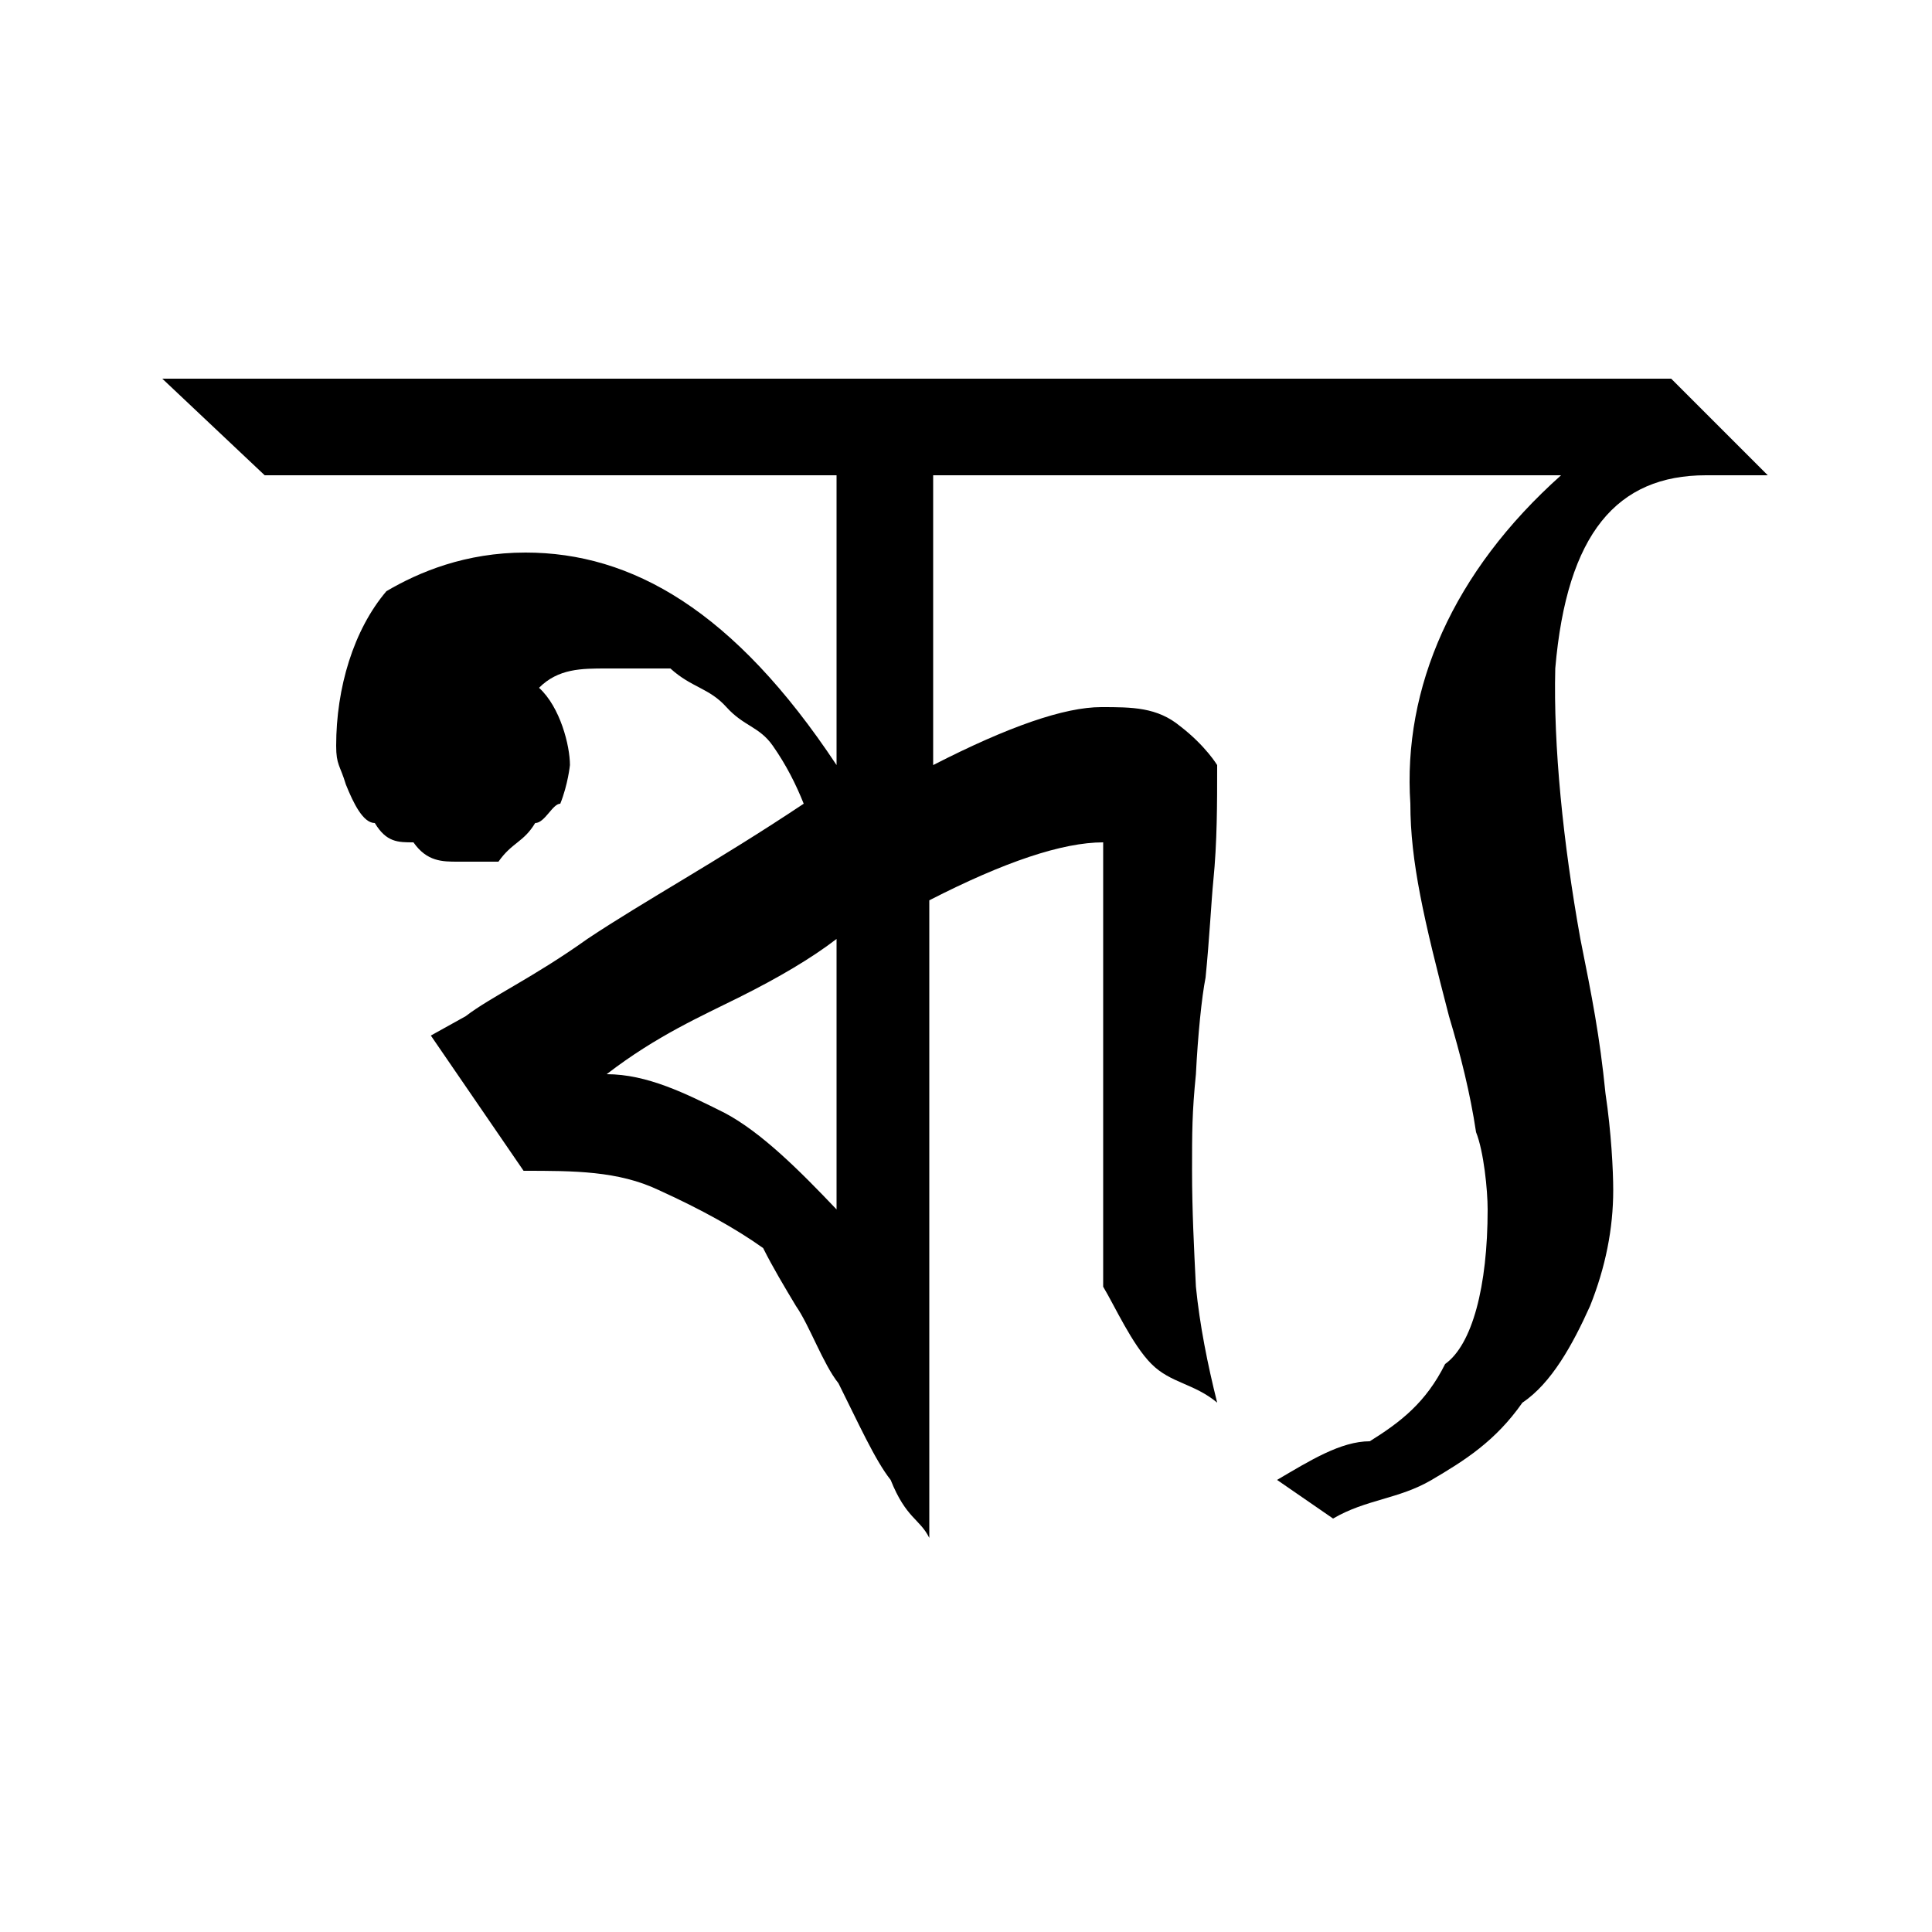<?xml version="1.0" encoding="UTF-8" standalone="no"?>
<!-- Created with Inkscape (http://www.inkscape.org/) -->

<svg xmlns:dc="http://purl.org/dc/elements/1.1/" xmlns:cc="http://creativecommons.org/ns#" xmlns:rdf="http://www.w3.org/1999/02/22-rdf-syntax-ns#" xmlns:svg="http://www.w3.org/2000/svg" xmlns="http://www.w3.org/2000/svg" xmlns:sodipodi="http://sodipodi.sourceforge.net/DTD/sodipodi-0.dtd" xmlns:inkscape="http://www.inkscape.org/namespaces/inkscape" width="100" height="100" id="svg3847" version="1.1" inkscape:version="0.48.0 r9654" sodipodi:docname="Ndha.svg">
 <defs id="defs3849" />
 <sodipodi:namedview id="base" pagecolor="#ffffff" bordercolor="#666666" borderopacity="1.0" inkscape:pageopacity="0.0" inkscape:pageshadow="2" inkscape:zoom="3.726" inkscape:cx="67.83" inkscape:cy="58.37" inkscape:document-units="px" inkscape:current-layer="layer1" showgrid="false" inkscape:window-width="1366" inkscape:window-height="749" inkscape:window-x="-4" inkscape:window-y="-4" inkscape:window-maximized="1" />
 <g inkscape:label="Layer 1" inkscape:groupmode="layer" id="layer1" transform="translate(0,-952.4)">
  <path transform="translate(-473.4,-1091)" d="M 521.7,2068 L 521.7,2083 C 525.6,2081 528.5,2080 530.4,2080 C 532,2080 533.3,2080 534.5,2081 C 535.8,2082 536.4,2083 536.4,2083 C 536.4,2085 536.4,2087 536.2,2089 C 536.1,2090 536,2092 535.8,2094 C 535.6,2095 535.4,2097 535.3,2099 C 535.1,2101 535.1,2102 535.1,2104 C 535.1,2106 535.2,2108 535.3,2110 C 535.5,2112 535.9,2114 536.4,2116 C 535.2,2115 534,2115 533,2114 C 532,2113 531.1,2111 530.5,2110 L 530.5,2087 C 528.4,2087 525.4,2088 521.5,2090 L 521.5,2123 C 521,2122 520.3,2122 519.5,2120 C 518.7,2119 517.8,2117 516.8,2115 C 516,2114 515.3,2112 514.6,2111 C 514,2110 513.4,2109 512.9,2108 C 511.5,2107 509.7,2106 507.5,2105 C 505.4,2104 503.1,2104 500.5,2104 L 495.7,2097 L 497.5,2096 C 498.8,2095 501,2094 503.8,2092 C 506.8,2090 510.5,2088 515,2085 C 514.6,2084 514.1,2083 513.4,2082 C 512.7,2081 511.9,2081 511,2080 C 510.1,2079 509.2,2079 508.1,2078 C 507,2078 505.9,2078 504.8,2078 C 503.5,2078 502.3,2078 501.3,2079 C 502.4,2080 502.9,2082 502.9,2083 C 502.9,2083 502.8,2084 502.4,2085 C 502,2085 501.6,2086 501.1,2086 C 500.5,2087 499.9,2087 499.2,2088 C 498.5,2088 497.8,2088 497.1,2088 C 496.3,2088 495.5,2088 494.8,2087 C 494,2087 493.4,2087 492.8,2086 C 492.2,2086 491.7,2085 491.3,2084 C 491,2083 490.8,2083 490.8,2082 C 490.8,2079 491.7,2076 493.4,2074 C 495.1,2073 497.5,2072 500.6,2072 C 506.1,2072 511.4,2075 516.7,2083 L 516.7,2068 L 487.1,2068 L 481.8,2063 L 539,2063 L 544,2068 L 521.7,2068 M 516.7,2092 C 515.4,2093 513.7,2094 511.7,2095 C 509.7,2096 507.4,2097 504.8,2099 C 506.9,2099 508.9,2100 510.9,2101 C 512.8,2102 514.8,2104 516.7,2106 L 516.7,2092" id="path5086" style="font-size:90px;font-style:normal;font-variant:normal;font-weight:normal;font-stretch:normal;line-height:125%;letter-spacing:0px;word-spacing:0px;fill:black;fill-opacity:1;stroke:none;font-family:Kalpurush;-inkscape-font-specification:Kalpurush" inkscape:connector-curvature="0" />
  <path transform="translate(-473.4,-1091)" d="M 561.7,2068 C 557.1,2068 554.5,2071 553.9,2078 C 553.8,2082 554.3,2087 555.2,2092 C 555.8,2095 556.2,2097 556.5,2100 C 556.8,2102 556.9,2104 556.9,2105 C 556.9,2107 556.5,2109 555.7,2111 C 554.8,2113 553.7,2115 552.2,2116 C 550.8,2118 549.2,2119 547.5,2120 C 545.8,2121 544.1,2121 542.4,2122 L 539.5,2120 C 541.2,2119 542.8,2118 544.3,2118 C 545.9,2117 547.2,2116 548.2,2114 C 549.6,2113 550.4,2110 550.4,2106 C 550.4,2105 550.2,2103 549.8,2102 C 549.5,2100 549,2098 548.4,2096 C 547.1,2091 546.4,2088 546.4,2085 C 546,2079 548.6,2073 554.2,2068 L 539.6,2068 L 534.5,2063 L 559.9,2063 L 564.9,2068 L 561.7,2068" id="path5088" style="font-size:90px;font-style:normal;font-variant:normal;font-weight:normal;font-stretch:normal;line-height:125%;letter-spacing:0px;word-spacing:0px;fill:black;fill-opacity:1;stroke:none;font-family:Kalpurush;-inkscape-font-specification:Kalpurush" inkscape:connector-curvature="0" />
 </g>
</svg>
